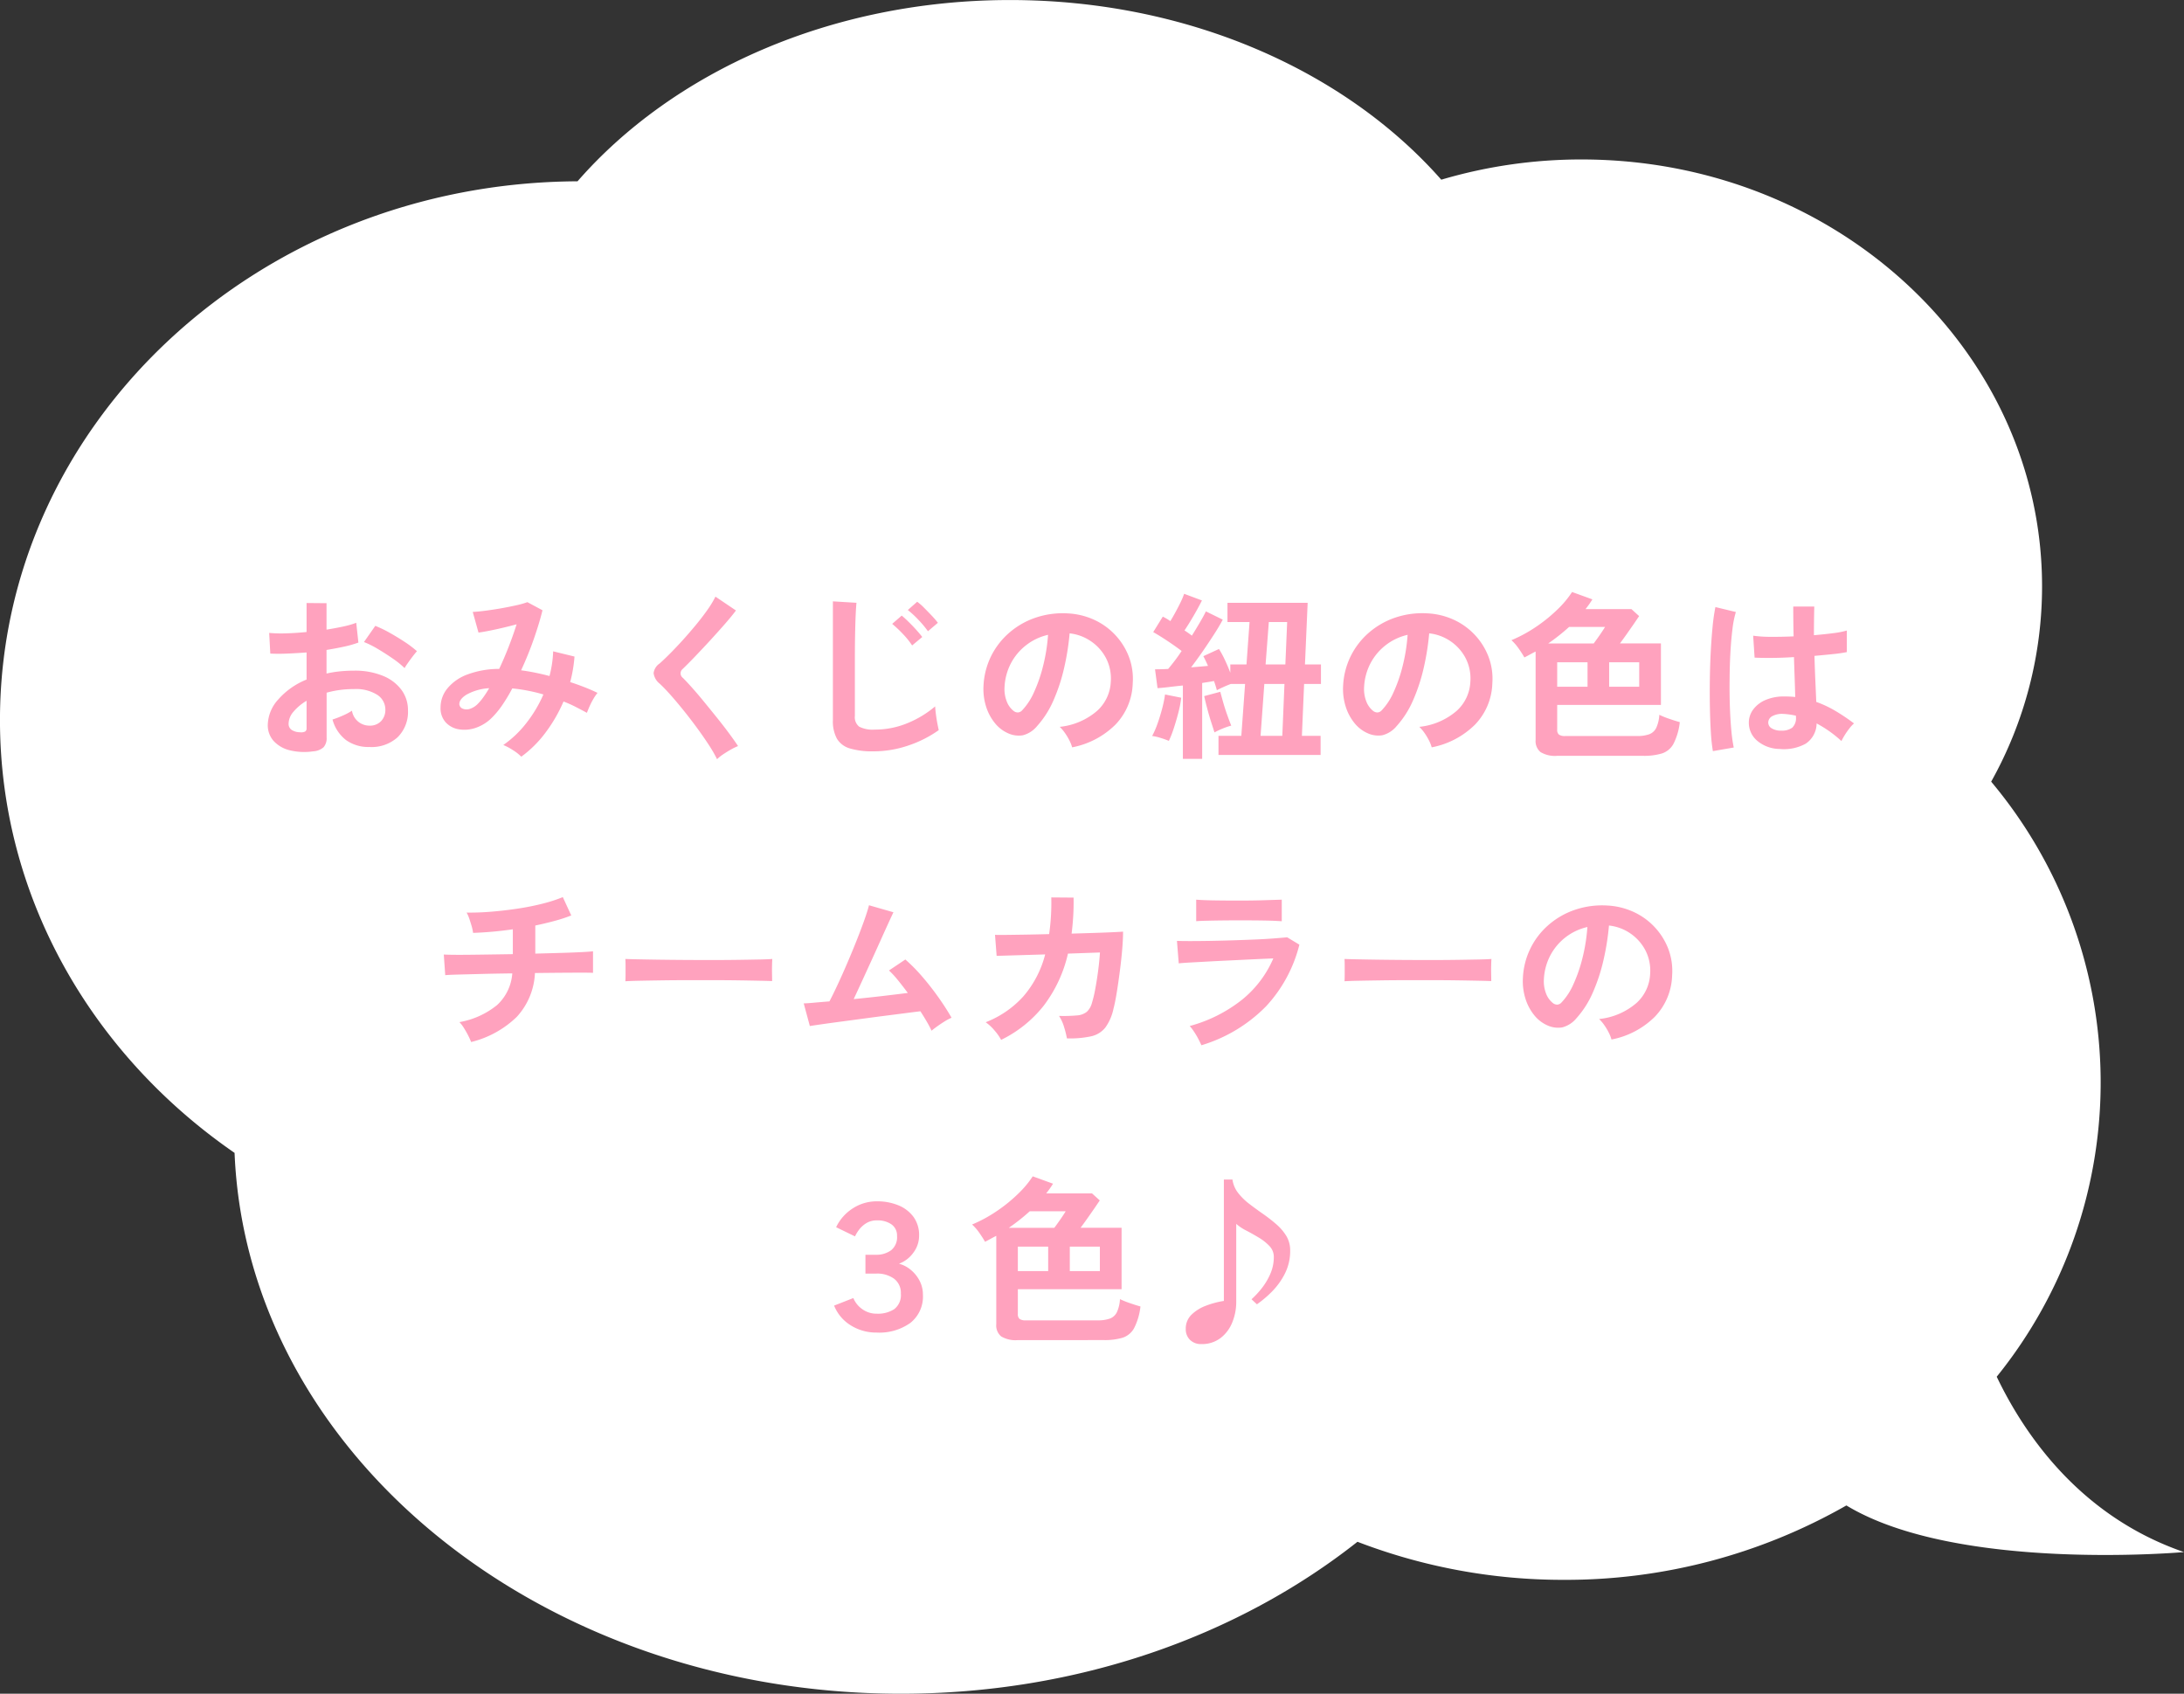 <svg xmlns="http://www.w3.org/2000/svg" width="194.367" height="150.727" viewBox="0 0 194.367 150.727">
  <rect x="0" y="0" width="194.367" height="150.727" fill="#333333" stroke="none"/>
  <g id="comment-step_02" transform="translate(26.637 -35)">
    <path id="合体_11" data-name="合体 11" d="M73.558,13.522a50.944,50.944,0,0,0-18.363-3.387,50.36,50.36,0,0,0-25.149,6.621C20.21,10.794,0,12.606,0,12.606c9.146,3.145,14.132,10.312,16.667,15.605a41.666,41.666,0,0,0,.494,52.955,35.588,35.588,0,0,0-4.529,17.378c0,20.982,18.343,37.992,40.974,37.992a43.884,43.884,0,0,0,12.493-1.8c8.531,9.678,22.539,15.988,38.375,15.988,15.912,0,29.978-6.371,38.495-16.131,28.413-.127,51.4-21.549,51.4-47.948,0-15.779-8.207-29.774-20.877-38.514C172.39,21.391,146.259,0,114.186,0,98.465,0,84.176,5.134,73.558,13.522Z" transform="translate(167.73 185.727) rotate(180)" fill="#fff"/>
    <path id="パス_2141" data-name="パス 2141" d="M-66.32.5a5.468,5.468,0,0,1-2.1-.1A2.847,2.847,0,0,1-69.84-.432a2.088,2.088,0,0,1-.512-1.44,3.461,3.461,0,0,1,.92-2.232A6.621,6.621,0,0,1-66.9-5.888V-8.3q-.88.064-1.7.1t-1.528,0l-.1-1.84a11.545,11.545,0,0,0,1.488.04q.88-.024,1.84-.12V-12.7l1.776.016v2.352q.8-.128,1.5-.28a7.684,7.684,0,0,0,1.144-.328l.192,1.76a9.608,9.608,0,0,1-1.3.368q-.736.16-1.536.288v2.1a9.882,9.882,0,0,1,1.168-.192,12.076,12.076,0,0,1,1.264-.064,6.516,6.516,0,0,1,2.616.472,3.816,3.816,0,0,1,1.64,1.264,3.016,3.016,0,0,1,.56,1.784A3.17,3.17,0,0,1-58.8-.752a3.447,3.447,0,0,1-2.512.864A3.408,3.408,0,0,1-63.384-.5a3.405,3.405,0,0,1-1.208-1.832,8.345,8.345,0,0,0,.9-.344,5.249,5.249,0,0,0,.832-.44,1.567,1.567,0,0,0,1.536,1.328A1.37,1.37,0,0,0-60.256-2.2a1.461,1.461,0,0,0,.368-1.016,1.566,1.566,0,0,0-.7-1.3A3.542,3.542,0,0,0-62.7-5.04a8.873,8.873,0,0,0-2.416.32V-.736a1.212,1.212,0,0,1-.272.872A1.534,1.534,0,0,1-66.32.5Zm8.144-7.408a7.72,7.72,0,0,0-1.04-.84q-.656-.456-1.344-.864a8.249,8.249,0,0,0-1.232-.616l1.008-1.44a10.26,10.26,0,0,1,1.264.608q.688.384,1.344.816a9.56,9.56,0,0,1,1.1.832q-.16.176-.392.48t-.432.592Q-58.1-7.056-58.176-6.912Zm-9.3,5.712a.821.821,0,0,0,.44-.064.306.306,0,0,0,.136-.288V-4a4.536,4.536,0,0,0-1.168.976A1.67,1.67,0,0,0-68.5-1.968a.642.642,0,0,0,.272.56A1.368,1.368,0,0,0-67.472-1.2ZM-47.792.976a3.968,3.968,0,0,0-.744-.584,5.086,5.086,0,0,0-.856-.456,9.373,9.373,0,0,0,2.056-1.96A11.641,11.641,0,0,0-45.824-4.56,13.951,13.951,0,0,0-47.216-4.9q-.7-.136-1.376-.2a15.4,15.4,0,0,1-.856,1.432,7.526,7.526,0,0,1-.888,1.1,3.751,3.751,0,0,1-1.464.96,3.086,3.086,0,0,1-1.52.152,2.033,2.033,0,0,1-1.192-.616,1.866,1.866,0,0,1-.464-1.328,2.669,2.669,0,0,1,.608-1.7A4.163,4.163,0,0,1-52.6-6.336a8.088,8.088,0,0,1,2.84-.5q.432-.912.832-1.936t.72-2.032q-.592.16-1.24.312t-1.216.264q-.568.112-.936.16l-.512-1.84q.416-.016,1.072-.1t1.384-.208q.728-.128,1.376-.272a7.984,7.984,0,0,0,1.032-.288l1.344.72q-.272,1.12-.768,2.544a30.156,30.156,0,0,1-1.136,2.8q.608.08,1.24.208t1.288.3A10.527,10.527,0,0,0-45.056-7.3a9.605,9.605,0,0,0,.1-1.1l1.9.464a12.341,12.341,0,0,1-.384,2.272q.64.208,1.256.448t1.176.512a4.148,4.148,0,0,0-.352.512,6.011,6.011,0,0,0-.344.664q-.152.344-.248.6-.5-.272-1.016-.536a11.127,11.127,0,0,0-1.064-.472,13.432,13.432,0,0,1-1.584,2.744A10.1,10.1,0,0,1-47.792.976Zm-5.5-4.608a.445.445,0,0,0,.272.328.891.891,0,0,0,.6.04,1.722,1.722,0,0,0,.776-.48,4.877,4.877,0,0,0,.48-.576,8.707,8.707,0,0,0,.512-.8,4.683,4.683,0,0,0-2.032.584Q-53.36-4.1-53.3-3.632ZM-30.368,1.2a12.3,12.3,0,0,0-.776-1.336q-.488-.744-1.072-1.536t-1.192-1.544q-.608-.752-1.144-1.352t-.92-.952a1.44,1.44,0,0,1-.544-.936,1.208,1.208,0,0,1,.528-.856q.4-.352.944-.9t1.136-1.2q.592-.656,1.16-1.344t1.024-1.336a8.639,8.639,0,0,0,.712-1.176l1.824,1.232q-.352.48-.968,1.184t-1.312,1.464q-.7.76-1.352,1.44t-1.12,1.128a.5.5,0,0,0,.032.784q.352.352.872.936t1.1,1.3q.584.712,1.16,1.432t1.04,1.352q.464.632.736,1.048a4.618,4.618,0,0,0-.624.3q-.368.208-.712.44A3.678,3.678,0,0,0-30.368,1.2ZM-16.48.5A6.9,6.9,0,0,1-18.552.24,1.981,1.981,0,0,1-19.7-.624a3.228,3.228,0,0,1-.36-1.648V-12.848l2.1.128q-.032.272-.064.912t-.048,1.376q-.016.592-.024,1.3t-.008,1.552v4.928a1.062,1.062,0,0,0,.392.96,2.649,2.649,0,0,0,1.368.256,7.542,7.542,0,0,0,2.968-.592A9.159,9.159,0,0,0-10.96-3.5q.016.3.072.728t.128.8q.072.376.12.584a10.279,10.279,0,0,1-2.68,1.36A9.608,9.608,0,0,1-16.48.5Zm3.472-9.424a7.114,7.114,0,0,0-.84-1.04,10.213,10.213,0,0,0-.936-.88l.848-.736q.24.192.6.544t.7.728q.336.376.528.632Zm1.408-1.264a8.873,8.873,0,0,0-.856-1.024,8.568,8.568,0,0,0-.936-.864l.832-.736a4.582,4.582,0,0,1,.608.528q.352.352.7.72a7.9,7.9,0,0,1,.536.624ZM1.232.144a3.077,3.077,0,0,0-.24-.608,5.216,5.216,0,0,0-.408-.68A3.448,3.448,0,0,0,.128-1.68,6.019,6.019,0,0,0,3.464-3.112,3.7,3.7,0,0,0,4.672-5.7,3.944,3.944,0,0,0,4.24-7.808a4.128,4.128,0,0,0-1.352-1.5A4.122,4.122,0,0,0,1.008-10a22.437,22.437,0,0,1-.48,3.04A15.92,15.92,0,0,1-.424-4.048a8.4,8.4,0,0,1-1.464,2.3A2.424,2.424,0,0,1-3.16-.928a2.282,2.282,0,0,1-1.3-.176,3.113,3.113,0,0,1-1.184-.912A4.41,4.41,0,0,1-6.432-3.5a5.166,5.166,0,0,1-.224-1.832,6.672,6.672,0,0,1,.688-2.664A6.7,6.7,0,0,1-4.336-10.08a7,7,0,0,1,2.352-1.328,7.53,7.53,0,0,1,2.832-.368,6.368,6.368,0,0,1,2.288.544,5.967,5.967,0,0,1,1.88,1.32A5.956,5.956,0,0,1,6.264-7.968a5.539,5.539,0,0,1,.36,2.416A5.518,5.518,0,0,1,5.088-1.88,7.453,7.453,0,0,1,1.232.144Zm-5.2-3.232A.617.617,0,0,0-3.6-2.96a.553.553,0,0,0,.384-.192A5.646,5.646,0,0,0-2.152-4.784a13.265,13.265,0,0,0,.816-2.384,15.858,15.858,0,0,0,.424-2.7,4.937,4.937,0,0,0-1.96.928A4.955,4.955,0,0,0-4.224-7.32a5.083,5.083,0,0,0-.56,2.088,3.014,3.014,0,0,0,.2,1.3A1.975,1.975,0,0,0-3.968-3.088ZM11.088,1.168V-5.36q-.64.064-1.224.136t-1.032.1L8.608-6.8q.24,0,.536-.008t.632-.024q.272-.32.584-.728t.616-.872q-.544-.416-1.24-.88t-1.288-.8L9.3-11.488q.16.08.328.176a3.753,3.753,0,0,1,.344.224q.224-.368.472-.824T10.9-12.8a6.4,6.4,0,0,0,.3-.72l1.584.592q-.32.64-.744,1.368t-.808,1.3q.176.112.344.232t.312.232q.4-.64.736-1.216t.512-.944l1.5.736q-.3.576-.776,1.312t-1,1.5q-.528.76-1.04,1.432.416-.032.792-.064t.712-.064q-.112-.256-.216-.472t-.2-.392l1.392-.64a8.8,8.8,0,0,1,.528.976q.272.576.48,1.136v-.736h1.44l.272-3.776H15.056V-12.72h7.136l-.24,5.488h1.424V-5.5h-1.5L21.68-.88h1.664v1.7H14.256V-.88h2.032L16.624-5.5H15.36q-.3.112-.656.272t-.592.288Q14.064-5.12,14-5.328t-.144-.432q-.24.048-.5.088t-.552.088V1.168ZM18-.88h1.936L20.128-5.5H18.336Zm.448-6.352h1.76l.16-3.776H18.736ZM9.84-.432A7.855,7.855,0,0,0,9.088-.7a4.279,4.279,0,0,0-.736-.168,7.364,7.364,0,0,0,.472-1.08q.232-.648.416-1.344A10.875,10.875,0,0,0,9.5-4.56l1.44.288a9.562,9.562,0,0,1-.248,1.3q-.184.72-.408,1.4A9.528,9.528,0,0,1,9.84-.432ZM13.9-1.184q-.112-.352-.3-.936t-.352-1.216q-.168-.632-.264-1.08L14.416-4.8q.1.384.264.96T15.048-2.7q.2.56.344.912a5.723,5.723,0,0,0-.752.256A6,6,0,0,0,13.9-1.184ZM33.232.144a3.077,3.077,0,0,0-.24-.608,5.216,5.216,0,0,0-.408-.68,3.448,3.448,0,0,0-.456-.536,6.019,6.019,0,0,0,3.336-1.432A3.7,3.7,0,0,0,36.672-5.7a3.944,3.944,0,0,0-.432-2.112,4.128,4.128,0,0,0-1.352-1.5A4.122,4.122,0,0,0,33.008-10a22.436,22.436,0,0,1-.48,3.04,15.92,15.92,0,0,1-.952,2.912,8.4,8.4,0,0,1-1.464,2.3,2.424,2.424,0,0,1-1.272.816,2.282,2.282,0,0,1-1.3-.176,3.113,3.113,0,0,1-1.184-.912,4.41,4.41,0,0,1-.784-1.48,5.166,5.166,0,0,1-.224-1.832,6.672,6.672,0,0,1,.688-2.664,6.7,6.7,0,0,1,1.632-2.088,7,7,0,0,1,2.352-1.328,7.53,7.53,0,0,1,2.832-.368,6.368,6.368,0,0,1,2.288.544,5.967,5.967,0,0,1,1.88,1.32,5.956,5.956,0,0,1,1.248,1.944,5.539,5.539,0,0,1,.36,2.416A5.518,5.518,0,0,1,37.088-1.88,7.453,7.453,0,0,1,33.232.144Zm-5.2-3.232a.617.617,0,0,0,.368.128.553.553,0,0,0,.384-.192,5.646,5.646,0,0,0,1.064-1.632,13.265,13.265,0,0,0,.816-2.384,15.858,15.858,0,0,0,.424-2.7,4.937,4.937,0,0,0-1.96.928A4.955,4.955,0,0,0,27.776-7.32a5.083,5.083,0,0,0-.56,2.088,3.014,3.014,0,0,0,.2,1.3A1.975,1.975,0,0,0,28.032-3.088ZM44.384.9A2.5,2.5,0,0,1,42.92.568a1.259,1.259,0,0,1-.44-1.08V-8.384q-.256.128-.5.264t-.5.264q-.208-.368-.512-.8a4.405,4.405,0,0,0-.64-.736,12.56,12.56,0,0,0,2.312-1.272A13.8,13.8,0,0,0,44.5-12.2a8.7,8.7,0,0,0,1.224-1.48l1.808.656q-.128.208-.28.424t-.328.44h4.08l.688.624-.5.736q-.3.432-.616.88t-.592.816h3.648v5.472H44.4v2.208a.537.537,0,0,0,.152.432.915.915,0,0,0,.568.128h6.4a3.117,3.117,0,0,0,1.056-.152,1.14,1.14,0,0,0,.632-.56,3.136,3.136,0,0,0,.28-1.176,7.629,7.629,0,0,0,.872.352q.552.192.952.3A5.566,5.566,0,0,1,54.744-.16,1.808,1.808,0,0,1,53.72.688,5.587,5.587,0,0,1,52.048.9ZM44.4-5.248h2.7V-7.424H44.4Zm4.624,0H51.7V-7.424H49.024ZM43.6-9.1h4.048q.224-.3.512-.712t.5-.76h-3.2A17.562,17.562,0,0,1,43.6-9.1ZM64.192.288a3.143,3.143,0,0,1-2-.736,2.094,2.094,0,0,1-.736-1.664,1.95,1.95,0,0,1,.4-1.128,2.648,2.648,0,0,1,1.088-.832,4.125,4.125,0,0,1,1.68-.312,9.031,9.031,0,0,1,.96.048q-.016-.7-.048-1.6t-.064-1.952q-.992.064-1.92.072T61.968-7.84L61.84-9.792a10.7,10.7,0,0,0,1.56.1q.968.008,2.04-.04-.016-.64-.024-1.3t-.008-1.352H67.28q-.016.608-.024,1.248t-.008,1.3q.96-.08,1.744-.184a7.309,7.309,0,0,0,1.184-.232v1.92a12.047,12.047,0,0,1-1.216.176q-.768.08-1.664.16.032,1.168.08,2.232t.08,1.864a9.815,9.815,0,0,1,1.728.816,17.548,17.548,0,0,1,1.632,1.1,2.854,2.854,0,0,0-.408.44,6.552,6.552,0,0,0-.424.608,5.194,5.194,0,0,0-.288.52,10.506,10.506,0,0,0-2.208-1.568,2.2,2.2,0,0,1-.968,1.8A4.02,4.02,0,0,1,64.192.288ZM58.256.48a14.891,14.891,0,0,1-.176-1.608q-.064-.984-.088-2.192t-.008-2.5q.016-1.288.08-2.52t.168-2.272a16.853,16.853,0,0,1,.248-1.728L60.3-11.9a8.987,8.987,0,0,0-.3,1.5q-.12.944-.184,2.1T59.744-5.9q-.016,1.232.024,2.392t.128,2.12A13.422,13.422,0,0,0,60.112.16Zm6.08-1.824a1.548,1.548,0,0,0,.984-.264,1.165,1.165,0,0,0,.328-.952v-.112a6.478,6.478,0,0,0-1.136-.16,1.8,1.8,0,0,0-.952.192.657.657,0,0,0-.376.544.589.589,0,0,0,.3.544A1.536,1.536,0,0,0,64.336-1.344ZM-52.256,26.368a5.9,5.9,0,0,0-.272-.6q-.176-.344-.384-.672a2.983,2.983,0,0,0-.384-.5,7.287,7.287,0,0,0,3.352-1.52,4.239,4.239,0,0,0,1.352-2.816q-1.392.016-2.656.048l-2.152.056q-.888.024-1.16.056l-.128-1.84q.176.016.744.024t1.416,0q.848-.008,1.872-.024l2.112-.032V16.336a32.166,32.166,0,0,1-3.536.32,4.232,4.232,0,0,0-.128-.6q-.1-.344-.216-.68a3.248,3.248,0,0,0-.232-.528q1.04.016,2.208-.08t2.336-.272q1.168-.176,2.208-.44a13.149,13.149,0,0,0,1.808-.584l.752,1.632a13.5,13.5,0,0,1-1.464.48q-.824.224-1.736.416v2.5q1.248-.032,2.336-.064t1.84-.072q.752-.04.96-.072v1.92q-.24-.016-1-.016t-1.848.008q-1.088.008-2.32.024a6.153,6.153,0,0,1-1.616,3.9A8.847,8.847,0,0,1-52.256,26.368Zm13.728-5.408q.016-.224.016-.608v-.768q0-.384-.016-.608.3.016,1.08.032t1.856.032q1.08.016,2.312.024t2.464.008q1.232,0,2.328-.016t1.9-.032q.8-.016,1.136-.048-.016.208-.024.592t0,.776q.008.392.008.6-.4-.016-1.176-.032t-1.808-.032q-1.032-.016-2.192-.016h-2.344q-1.184,0-2.256.016t-1.928.032Q-38.032,20.928-38.528,20.96Zm27.248,4.4q-.16-.352-.416-.792t-.576-.936q-.416.048-1.216.152l-1.808.232q-1.008.128-2.072.272t-2.032.272q-.968.128-1.688.232t-1.024.152l-.544-2.016q.256,0,.864-.056t1.424-.12q.32-.608.736-1.5t.856-1.92q.44-1.024.84-2.032t.688-1.824q.288-.816.4-1.28l2.176.624q-.16.336-.464,1t-.688,1.52q-.384.856-.808,1.784t-.832,1.816q-.408.888-.744,1.608,1.312-.128,2.608-.28T-13.392,22q-.464-.624-.9-1.16a7.99,7.99,0,0,0-.776-.84l1.456-.976a15.026,15.026,0,0,1,1.5,1.52q.76.88,1.44,1.84T-9.5,24.208a4.264,4.264,0,0,0-.608.32q-.336.208-.648.432T-11.28,25.36Zm6.192.816a4.394,4.394,0,0,0-.584-.832,3.95,3.95,0,0,0-.792-.736,8.8,8.8,0,0,0,3.352-2.3,9.2,9.2,0,0,0,1.944-3.736l-4.32.128-.144-1.872q.208.016.912.008t1.728-.024q1.024-.016,2.176-.048A19.618,19.618,0,0,0-.624,13.5l1.984.016q.016.848-.032,1.648T1.184,16.72q1.12-.032,2.1-.064t1.64-.064q.664-.032.84-.048,0,.672-.08,1.616T5.472,20.1q-.128,1-.272,1.88t-.288,1.424a4.418,4.418,0,0,1-.728,1.68,2.24,2.24,0,0,1-1.264.776,8.847,8.847,0,0,1-2.152.184,8.305,8.305,0,0,0-.248-.992,3.692,3.692,0,0,0-.456-1.008A13.464,13.464,0,0,0,1.664,24a1.577,1.577,0,0,0,.872-.32,1.636,1.636,0,0,0,.456-.784,10.578,10.578,0,0,0,.3-1.264q.144-.768.256-1.624t.16-1.608l-2.848.1A12.056,12.056,0,0,1-1.3,23.136,10.9,10.9,0,0,1-5.088,26.176Zm17.824.48q-.1-.224-.264-.544t-.376-.64a3.982,3.982,0,0,0-.4-.528,12.908,12.908,0,0,0,4.64-2.328,9.6,9.6,0,0,0,2.8-3.688q-.8.032-1.816.08l-2.064.1q-1.048.048-1.984.1t-1.616.088q-.68.04-.936.072l-.16-2q.416.016,1.184.016t1.728-.016q.96-.016,1.984-.048t1.992-.072q.968-.04,1.736-.1t1.184-.1l1.088.656a12.49,12.49,0,0,1-2.96,5.48A13.478,13.478,0,0,1,12.736,26.656Zm-.464-11.04V13.7q.608.048,1.584.064t2.256.016q1.232,0,2.208-.032t1.568-.048v1.92q-.608-.048-1.528-.064t-2.248-.016q-.72,0-1.464.008t-1.376.024Q12.64,15.584,12.272,15.616Zm13.2,5.344q.016-.224.016-.608v-.768q0-.384-.016-.608.3.016,1.08.032t1.856.032q1.08.016,2.312.024t2.464.008q1.232,0,2.328-.016t1.9-.032q.8-.016,1.136-.048-.016.208-.024.592t0,.776q.008.392.008.6-.4-.016-1.176-.032t-1.808-.032q-1.032-.016-2.192-.016H31.008q-1.184,0-2.256.016t-1.928.032Q25.968,20.928,25.472,20.96Zm23.76,5.184a3.077,3.077,0,0,0-.24-.608,5.216,5.216,0,0,0-.408-.68,3.448,3.448,0,0,0-.456-.536,6.019,6.019,0,0,0,3.336-1.432A3.7,3.7,0,0,0,52.672,20.3a3.944,3.944,0,0,0-.432-2.112A4.167,4.167,0,0,0,49.008,16a22.436,22.436,0,0,1-.48,3.04,15.92,15.92,0,0,1-.952,2.912,8.4,8.4,0,0,1-1.464,2.3,2.424,2.424,0,0,1-1.272.816,2.282,2.282,0,0,1-1.3-.176,3.113,3.113,0,0,1-1.184-.912,4.41,4.41,0,0,1-.784-1.48,5.166,5.166,0,0,1-.224-1.832,6.623,6.623,0,0,1,2.32-4.752,7,7,0,0,1,2.352-1.328,7.53,7.53,0,0,1,2.832-.368,6.368,6.368,0,0,1,2.288.544,5.976,5.976,0,0,1,3.128,3.264,5.539,5.539,0,0,1,.36,2.416,5.518,5.518,0,0,1-1.536,3.672A7.453,7.453,0,0,1,49.232,26.144Zm-5.2-3.232a.617.617,0,0,0,.368.128.553.553,0,0,0,.384-.192,5.646,5.646,0,0,0,1.064-1.632,13.266,13.266,0,0,0,.816-2.384,15.858,15.858,0,0,0,.424-2.7,4.968,4.968,0,0,0-3.312,2.552,5.083,5.083,0,0,0-.56,2.088,3.014,3.014,0,0,0,.2,1.3A1.975,1.975,0,0,0,44.032,22.912ZM-16.144,52.224a4.275,4.275,0,0,1-2.336-.648,3.657,3.657,0,0,1-1.472-1.752l1.712-.672a2.242,2.242,0,0,0,.8.992,2.172,2.172,0,0,0,1.3.4,2.645,2.645,0,0,0,1.544-.408,1.569,1.569,0,0,0,.584-1.384,1.57,1.57,0,0,0-.592-1.312,2.554,2.554,0,0,0-1.616-.464h-.944V45.3h.944A2.195,2.195,0,0,0-14.88,44.9a1.48,1.48,0,0,0,.528-1.272A1.2,1.2,0,0,0-14.84,42.6a2.148,2.148,0,0,0-1.3-.36,1.755,1.755,0,0,0-.944.248,2.3,2.3,0,0,0-.648.584,3.193,3.193,0,0,0-.36.592l-1.68-.816a4.053,4.053,0,0,1,1.488-1.68,3.9,3.9,0,0,1,2.144-.624,4.924,4.924,0,0,1,1.9.352,3.138,3.138,0,0,1,1.352,1.032,2.73,2.73,0,0,1,.5,1.672,2.5,2.5,0,0,1-.52,1.528,2.732,2.732,0,0,1-1.272.968,2.708,2.708,0,0,1,1.048.544,3.075,3.075,0,0,1,.784.968,2.643,2.643,0,0,1,.3,1.24A2.989,2.989,0,0,1-13.16,51.36,4.737,4.737,0,0,1-16.144,52.224Zm12.528.672a2.5,2.5,0,0,1-1.464-.328,1.259,1.259,0,0,1-.44-1.08V43.616q-.256.128-.5.264t-.5.264q-.208-.368-.512-.8a4.405,4.405,0,0,0-.64-.736,12.56,12.56,0,0,0,2.312-1.272A13.8,13.8,0,0,0-3.5,39.8a8.7,8.7,0,0,0,1.224-1.48l1.808.656q-.128.208-.28.424t-.328.44h4.08l.688.624-.5.736q-.3.432-.616.88t-.592.816H5.632v5.472H-3.6v2.208a.537.537,0,0,0,.152.432.915.915,0,0,0,.568.128h6.4a3.117,3.117,0,0,0,1.056-.152,1.14,1.14,0,0,0,.632-.56,3.136,3.136,0,0,0,.28-1.176,7.628,7.628,0,0,0,.872.352q.552.192.952.3a5.566,5.566,0,0,1-.568,1.936,1.808,1.808,0,0,1-1.024.848,5.587,5.587,0,0,1-1.672.208Zm.016-6.144H-.9V44.576H-3.6Zm4.624,0H3.7V44.576H1.024ZM-4.4,42.9H-.352q.224-.3.512-.712t.5-.76h-3.2A17.563,17.563,0,0,1-4.4,42.9ZM12.736,53.248a1.373,1.373,0,0,1-1.016-.376,1.31,1.31,0,0,1-.376-.968,1.71,1.71,0,0,1,.512-1.272,3.672,3.672,0,0,1,1.288-.8,7.883,7.883,0,0,1,1.592-.424v-10.8H15.5a2.5,2.5,0,0,0,.5,1.184,5.385,5.385,0,0,0,.992.976q.584.448,1.216.888a13.943,13.943,0,0,1,1.184.92,4.44,4.44,0,0,1,.9,1.048,2.467,2.467,0,0,1,.344,1.3,4.438,4.438,0,0,1-.472,2.056,6.326,6.326,0,0,1-1.152,1.6,9.447,9.447,0,0,1-1.336,1.128l-.48-.448a7.832,7.832,0,0,0,.864-.92,5.8,5.8,0,0,0,.792-1.3,3.716,3.716,0,0,0,.328-1.544,1.377,1.377,0,0,0-.392-.976,4.425,4.425,0,0,0-.952-.752q-.56-.336-1.112-.624a4.267,4.267,0,0,1-.888-.592v6.928a4.777,4.777,0,0,1-.36,1.856,3.269,3.269,0,0,1-1.048,1.384A2.732,2.732,0,0,1,12.736,53.248Z" transform="translate(67.547 101.363)" fill="#ffa2be"/>
  </g>
</svg>

